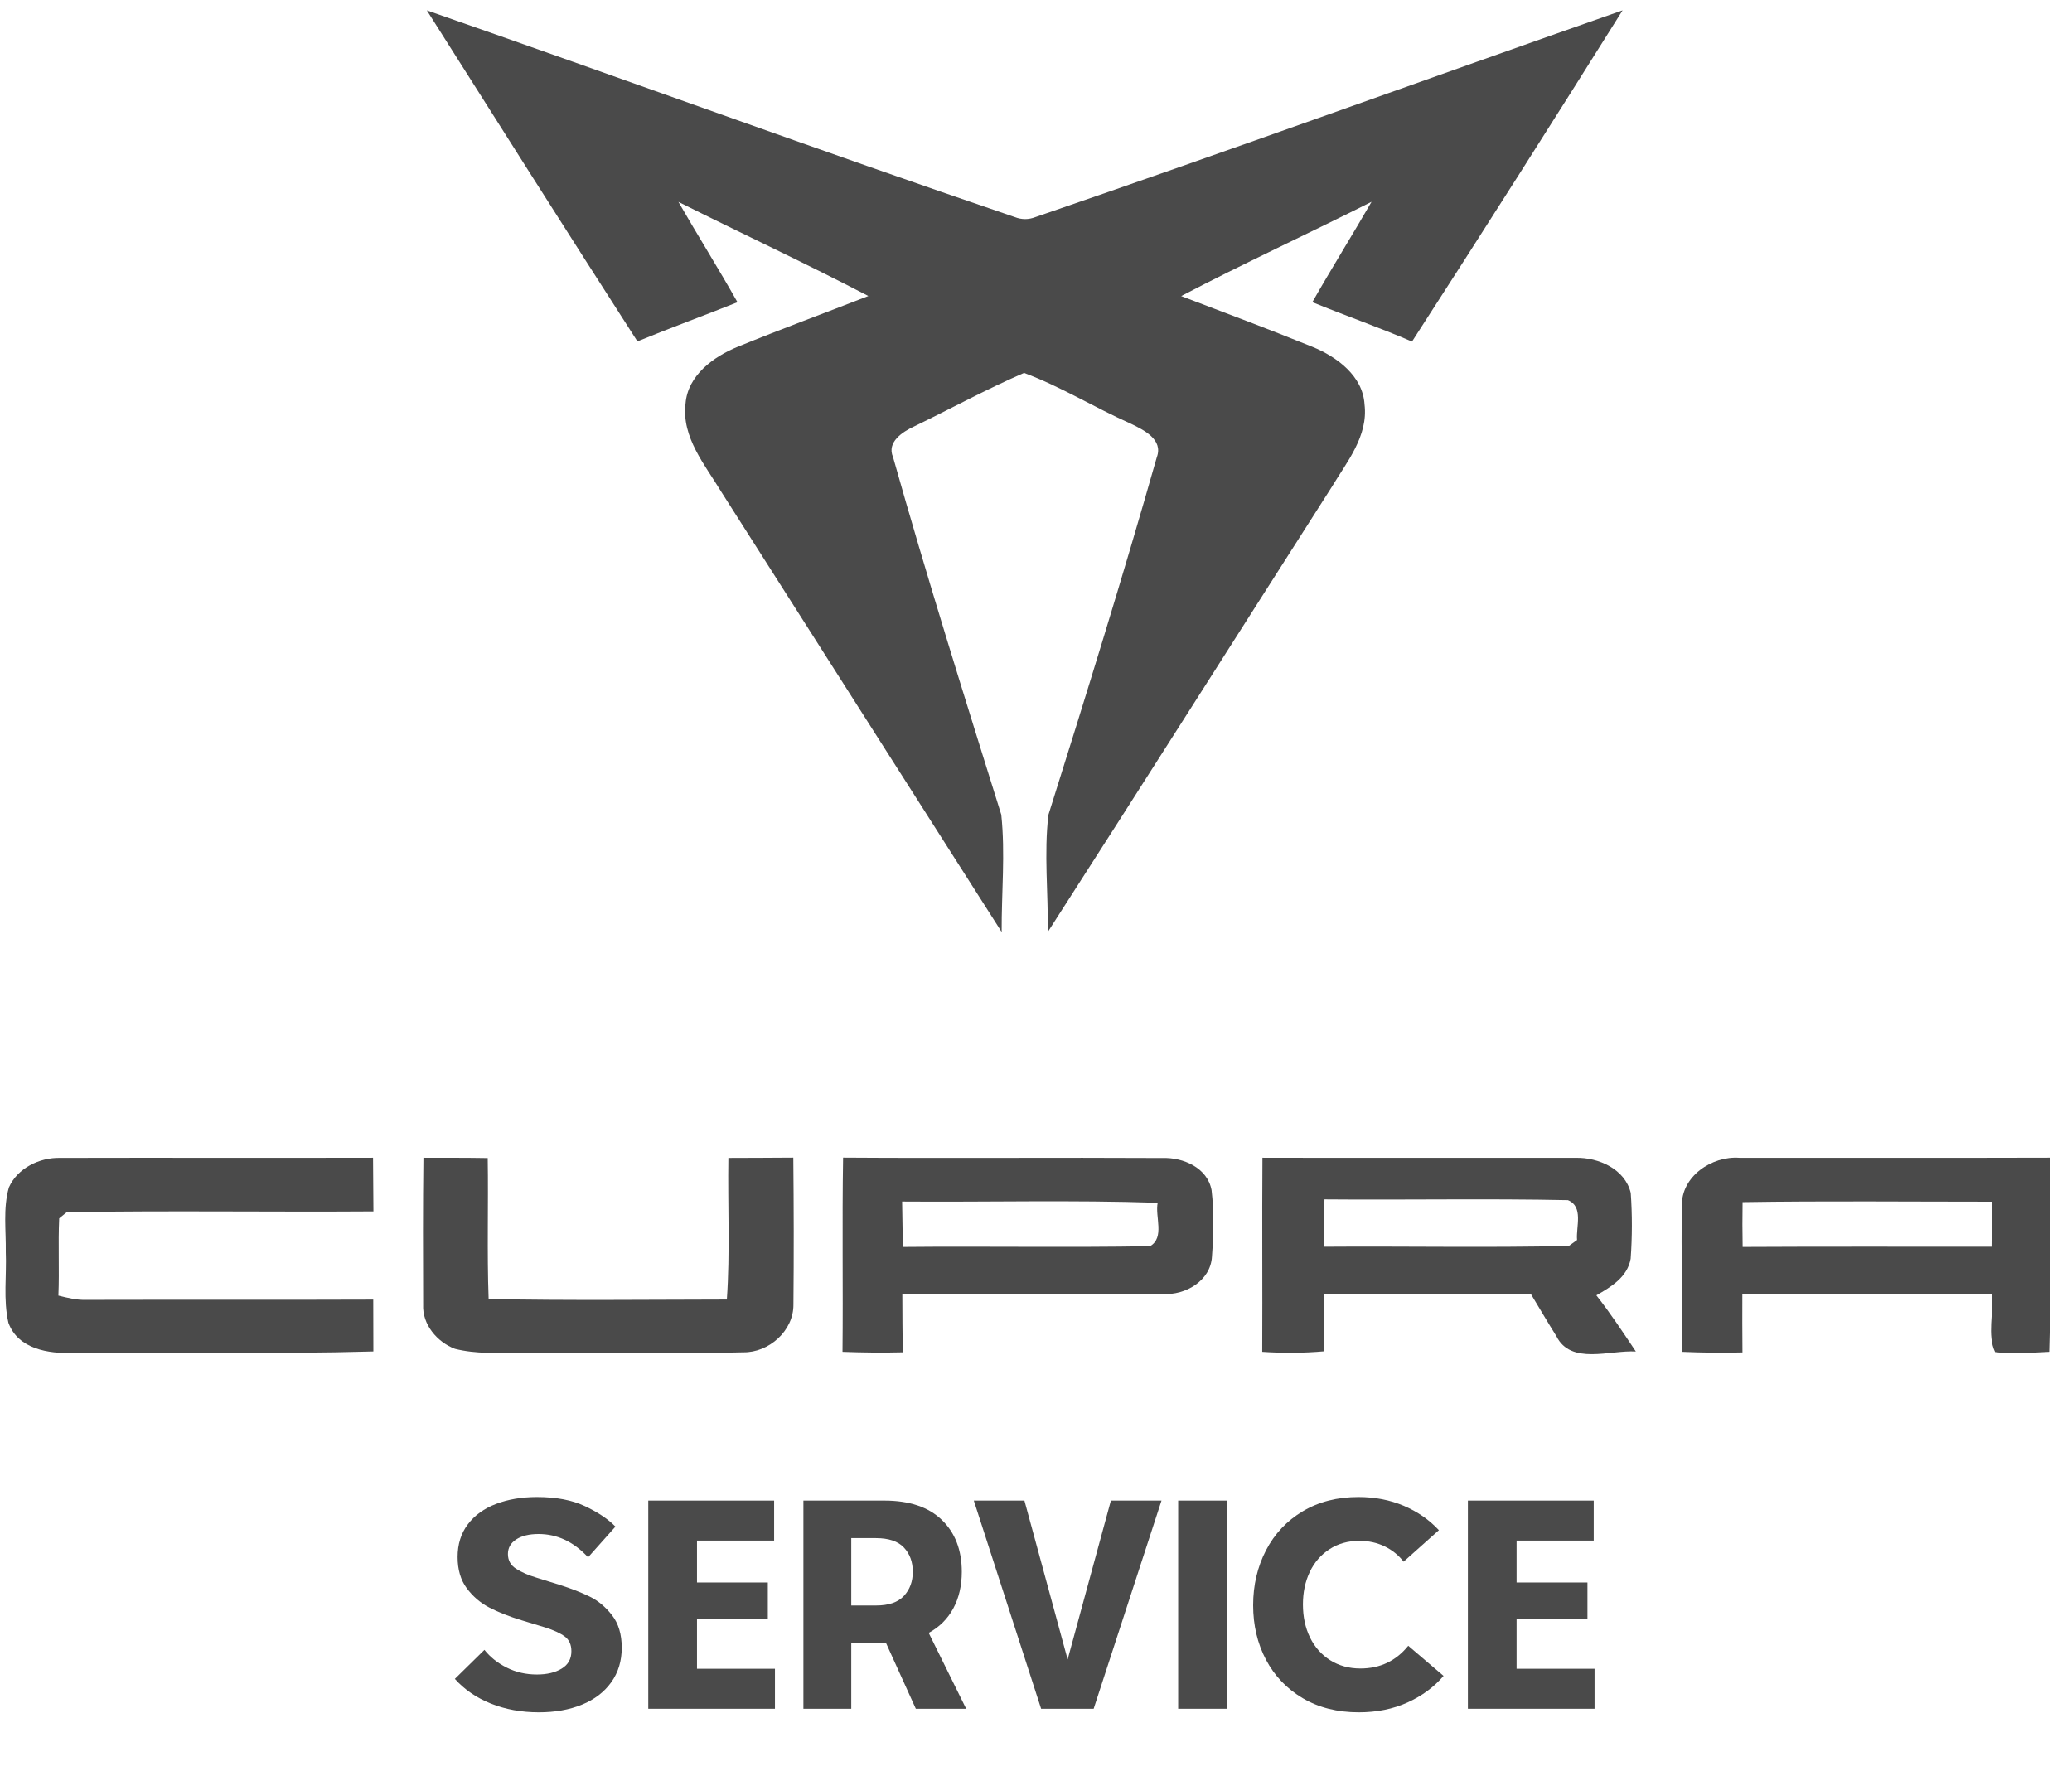 <?xml version="1.0" encoding="UTF-8"?>
<svg xmlns="http://www.w3.org/2000/svg" width="70" height="60" viewBox="0 0 70 60" fill="none">
  <g clip-path="url(#clip0_92_1135)">
    <path d="M14.42 0.35C21.047 2.657 27.639 5.072 34.281 7.333C34.516 7.424 34.748 7.424 34.983 7.333C41.614 5.061 48.201 2.666 54.817 0.35C52.47 4.095 50.101 7.828 47.703 11.54C46.595 11.063 45.453 10.666 44.336 10.209C44.984 9.069 45.68 7.954 46.336 6.818C44.199 7.895 42.025 8.895 39.904 10.003C41.386 10.568 42.872 11.123 44.343 11.72C45.163 12.055 46.043 12.701 46.099 13.664C46.229 14.734 45.5 15.608 44.984 16.465C41.788 21.471 38.609 26.491 35.398 31.488C35.416 30.17 35.265 28.839 35.42 27.529C36.684 23.515 37.932 19.496 39.081 15.449C39.308 14.847 38.636 14.525 38.204 14.315C36.985 13.775 35.843 13.061 34.596 12.599C33.33 13.147 32.115 13.811 30.874 14.412C30.491 14.59 29.95 14.94 30.17 15.442C31.311 19.491 32.572 23.508 33.827 27.525C33.966 28.836 33.833 30.168 33.84 31.488C30.68 26.535 27.526 21.575 24.37 16.62C23.82 15.708 23.022 14.776 23.16 13.638C23.233 12.681 24.108 12.047 24.928 11.714C26.386 11.119 27.867 10.575 29.336 10.001C27.22 8.898 25.054 7.888 22.92 6.821C23.573 7.957 24.27 9.068 24.915 10.211C23.791 10.66 22.654 11.075 21.535 11.534C19.146 7.817 16.781 4.082 14.42 0.35Z" fill="#4A4A4A"></path>
    <path d="M28.463 45.672C28.485 43.485 28.447 41.299 28.483 39.111C32.078 39.136 35.675 39.104 39.27 39.124C39.973 39.099 40.793 39.453 40.932 40.212C41.019 40.955 40.999 41.709 40.945 42.453C40.901 43.274 40.041 43.771 39.283 43.718C36.351 43.725 33.419 43.713 30.484 43.72C30.486 44.377 30.489 45.032 30.498 45.688C29.819 45.706 29.141 45.697 28.463 45.672ZM30.477 40.595C30.486 41.105 30.491 41.616 30.502 42.129C33.286 42.102 36.07 42.153 38.853 42.104C39.358 41.811 39.015 41.108 39.111 40.637C36.236 40.54 33.354 40.617 30.477 40.595Z" fill="#4A4A4A"></path>
    <path d="M0.3 40.12C0.588 39.468 1.335 39.104 2.029 39.12C5.552 39.111 9.077 39.124 12.603 39.115C12.61 39.718 12.612 40.325 12.616 40.928C9.163 40.952 5.706 40.897 2.255 40.954C2.19 41.005 2.064 41.11 2 41.163C1.96 42.031 2.009 42.903 1.973 43.773C2.286 43.85 2.603 43.93 2.928 43.917C6.156 43.908 9.382 43.921 12.61 43.908C12.612 44.492 12.614 45.075 12.614 45.659C9.234 45.757 5.85 45.672 2.47 45.708C1.641 45.741 0.613 45.581 0.285 44.693C0.105 43.908 0.229 43.094 0.196 42.297C0.207 41.574 0.1 40.828 0.3 40.12Z" fill="#4A4A4A"></path>
    <path d="M14.296 44.079C14.289 42.424 14.285 40.768 14.305 39.115C15.027 39.117 15.752 39.113 16.477 39.126C16.502 40.713 16.45 42.302 16.508 43.888C19.19 43.942 21.874 43.91 24.556 43.906C24.667 42.312 24.582 40.715 24.607 39.121C25.338 39.117 26.07 39.119 26.801 39.111C26.817 40.764 26.821 42.419 26.805 44.075C26.814 44.962 25.974 45.704 25.108 45.688C22.59 45.763 20.07 45.663 17.55 45.708C16.823 45.706 16.083 45.75 15.371 45.571C14.768 45.344 14.263 44.747 14.296 44.079Z" fill="#4A4A4A"></path>
    <path d="M42.65 39.115C46.18 39.124 49.711 39.115 53.242 39.118C54.004 39.102 54.902 39.499 55.093 40.305C55.145 41.044 55.143 41.789 55.09 42.528C54.979 43.15 54.432 43.476 53.931 43.764C54.41 44.373 54.835 45.018 55.265 45.661C54.392 45.606 53.067 46.13 52.579 45.14C52.286 44.674 52.009 44.199 51.725 43.729C49.392 43.709 47.058 43.72 44.724 43.722C44.728 44.365 44.731 45.009 44.737 45.654C44.039 45.716 43.339 45.719 42.643 45.672C42.654 43.487 42.634 41.301 42.65 39.115ZM44.746 40.522C44.728 41.054 44.728 41.589 44.73 42.122C47.488 42.101 50.247 42.159 53.002 42.095C53.071 42.046 53.208 41.947 53.279 41.895C53.239 41.447 53.507 40.77 52.971 40.548C50.232 40.491 47.488 40.546 44.746 40.522Z" fill="#4A4A4A"></path>
    <path d="M56.821 40.746C56.792 39.745 57.836 39.048 58.762 39.117C62.26 39.115 65.758 39.124 69.255 39.113C69.266 41.299 69.293 43.487 69.228 45.672C68.621 45.699 68.007 45.757 67.402 45.681C67.127 45.107 67.36 44.356 67.293 43.72C64.483 43.717 61.673 43.72 58.863 43.717C58.858 44.374 58.863 45.033 58.867 45.692C58.187 45.71 57.508 45.701 56.83 45.672C56.85 44.03 56.788 42.388 56.821 40.746ZM58.871 40.615C58.862 41.119 58.864 41.622 58.873 42.129C61.675 42.113 64.479 42.124 67.282 42.122C67.287 41.614 67.289 41.108 67.296 40.6C64.487 40.6 61.679 40.571 58.871 40.615Z" fill="#4A4A4A"></path>
    <path d="M16.582 57.556C16.093 57.359 15.687 57.081 15.367 56.723L16.366 55.742C16.562 55.989 16.815 56.19 17.123 56.344C17.431 56.498 17.77 56.575 18.14 56.575C18.479 56.575 18.758 56.509 18.976 56.376C19.195 56.244 19.304 56.048 19.304 55.789C19.304 55.567 19.229 55.4 19.078 55.289C18.927 55.178 18.707 55.076 18.417 54.984L17.622 54.743C17.197 54.614 16.834 54.47 16.532 54.313C16.23 54.156 15.976 53.938 15.769 53.66C15.563 53.383 15.46 53.031 15.46 52.605C15.46 52.174 15.575 51.805 15.806 51.5C16.037 51.194 16.356 50.965 16.763 50.81C17.169 50.656 17.628 50.579 18.14 50.579C18.787 50.579 19.329 50.682 19.766 50.889C20.204 51.096 20.546 51.325 20.792 51.578L19.868 52.615C19.381 52.09 18.824 51.828 18.195 51.828C17.881 51.828 17.63 51.888 17.442 52.009C17.254 52.129 17.16 52.294 17.16 52.504C17.16 52.72 17.253 52.886 17.438 53.003C17.622 53.121 17.847 53.219 18.112 53.299L18.916 53.549C19.304 53.673 19.64 53.804 19.924 53.943C20.207 54.081 20.458 54.291 20.677 54.572C20.895 54.853 21.005 55.218 21.005 55.668C21.005 56.119 20.886 56.509 20.649 56.839C20.412 57.169 20.082 57.421 19.66 57.593C19.238 57.766 18.753 57.852 18.204 57.852C17.613 57.852 17.072 57.753 16.582 57.556Z" fill="#4A4A4A"></path>
    <path d="M26.181 56.381V57.732H21.901V50.699H26.153V52.05H23.547V53.466H25.94V54.706H23.547V56.381H26.181Z" fill="#4A4A4A"></path>
    <path d="M30.94 57.732L29.933 55.511H29.868H28.759V57.732H27.142V50.699H29.877C30.721 50.699 31.368 50.916 31.818 51.351C32.268 51.786 32.493 52.371 32.493 53.105C32.493 53.574 32.397 53.986 32.206 54.341C32.015 54.695 31.738 54.971 31.375 55.169L32.641 57.732H30.94ZM28.759 54.243H29.6C30.025 54.243 30.338 54.135 30.538 53.919C30.738 53.703 30.838 53.432 30.838 53.105C30.838 52.772 30.738 52.499 30.538 52.286C30.338 52.073 30.022 51.967 29.591 51.967H28.759V54.243Z" fill="#4A4A4A"></path>
    <path d="M39.24 50.699L36.948 57.732H35.173L32.899 50.699H34.609L36.069 56.066L37.53 50.699H39.24Z" fill="#4A4A4A"></path>
    <path d="M39.803 50.699H41.449V57.732H39.803V50.699Z" fill="#4A4A4A"></path>
    <path d="M44.013 57.376C43.474 57.058 43.06 56.625 42.77 56.076C42.481 55.527 42.336 54.913 42.336 54.234C42.336 53.556 42.481 52.937 42.77 52.379C43.06 51.821 43.474 51.381 44.013 51.06C44.552 50.739 45.179 50.579 45.894 50.579C46.449 50.579 46.959 50.678 47.424 50.875C47.889 51.073 48.285 51.347 48.611 51.699L47.419 52.763C47.247 52.541 47.032 52.368 46.777 52.245C46.521 52.121 46.236 52.059 45.922 52.059C45.54 52.059 45.204 52.154 44.915 52.342C44.625 52.53 44.403 52.786 44.249 53.11C44.095 53.434 44.018 53.799 44.018 54.206C44.018 54.626 44.098 54.999 44.258 55.326C44.419 55.653 44.647 55.909 44.942 56.094C45.238 56.279 45.577 56.372 45.959 56.372C46.624 56.372 47.163 56.116 47.576 55.604L48.769 56.622C48.448 56.998 48.043 57.297 47.553 57.519C47.063 57.741 46.514 57.852 45.904 57.852C45.183 57.852 44.553 57.694 44.013 57.376Z" fill="#4A4A4A"></path>
    <path d="M53.87 56.381V57.732H49.591V50.699H53.842V52.05H51.236V53.466H53.63V54.706H51.236V56.381H53.87Z" fill="#4A4A4A"></path>
  </g>
  <defs>
    <clipPath id="clip0_92_1135">
      <rect width="69.231" height="60" fill="white" transform="translate(0.039)"></rect>
    </clipPath>
  </defs>
</svg>
